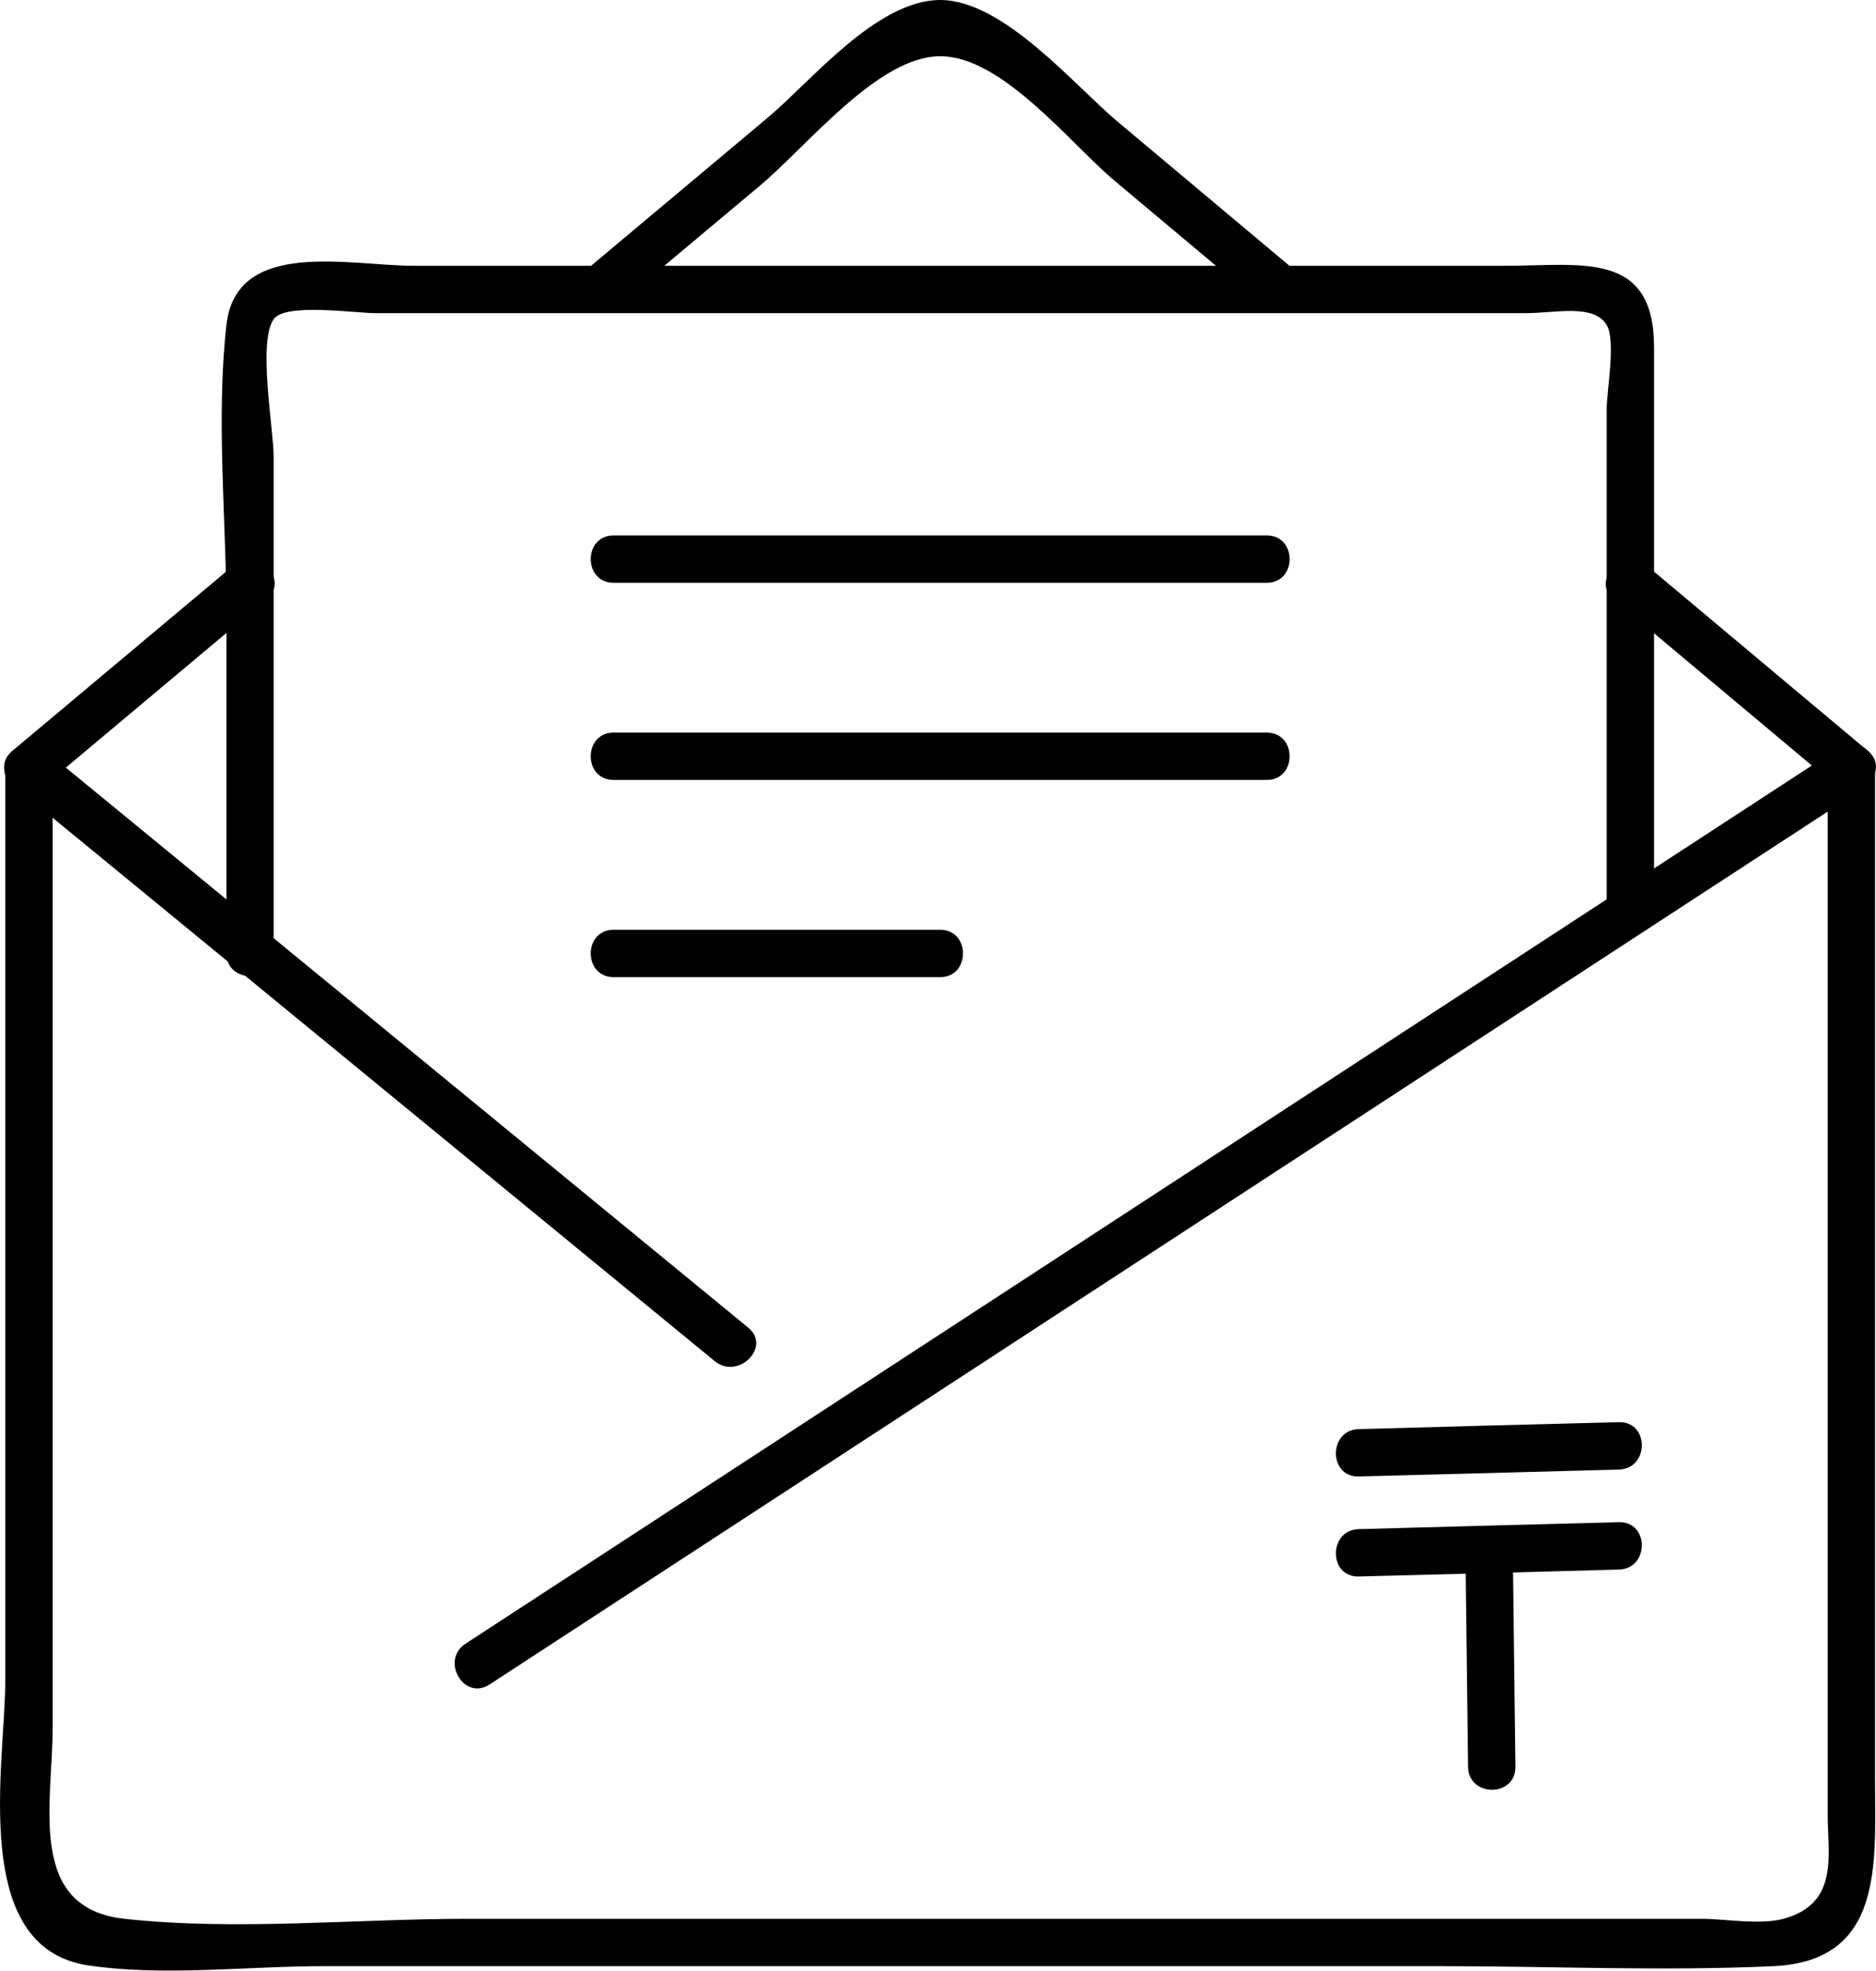 <?xml version="1.0" encoding="UTF-8"?>
<svg id="_レイヤー_2" data-name="レイヤー 2" xmlns="http://www.w3.org/2000/svg" viewBox="0 0 116.49 122.34">
  <g id="_主" data-name="主">
    <g>
      <g>
        <path d="M78.66,33.24h-40.56c-1.89,0-1.89,2.94,0,2.94h40.56c1.89,0,1.89-2.94,0-2.94h0Z"/>
        <path d="M78.66,45.48h-40.56c-1.89,0-1.89,2.94,0,2.94h40.56c1.89,0,1.89-2.94,0-2.94h0Z"/>
        <path d="M58.38,57.72h-20.28c-1.89,0-1.89,2.94,0,2.94h20.28c1.89,0,1.89-2.94,0-2.94h0Z"/>
      </g>
      <g>
        <path d="M.33,47.67v56.58c0,5.26-2.27,16.64,5.13,17.76,4.68.7,9.91.05,14.62.05h69.3c6.89,0,13.87.32,20.75,0s6.3-6.4,6.3-11.58v-62.82c0-1.89-2.94-1.89-2.94,0v64.99c0,2.5.73,5.52-2.74,6.47-1.47.4-3.64,0-5.15,0H29.05c-6.96,0-14.4.76-21.33,0-6.09-.67-4.45-7.16-4.45-11.89,0-19.85,0-39.71,0-59.56,0-1.89-2.94-1.89-2.94,0H.33Z"/>
        <path d="M116,46.63c-4.57-3.83-9.15-7.67-13.72-11.5-1.44-1.21-3.53.86-2.08,2.08,4.57,3.83,9.15,7.67,13.72,11.5,1.44,1.21,3.53-.86,2.08-2.08h0Z"/>
        <path d="M14.49,35.11c-4.58,3.84-9.16,7.68-13.74,11.52-1.45,1.22.64,3.28,2.08,2.08,4.58-3.84,9.16-7.68,13.74-11.52,1.45-1.22-.64-3.28-2.08-2.08h0Z"/>
        <path d="M38.26,19.01c2.97-2.49,5.93-4.98,8.9-7.46s7.36-8.06,11.22-8.06,8.05,5.4,10.84,7.74l9.28,7.78c1.44,1.21,3.53-.86,2.08-2.08-3.72-3.12-7.43-6.23-11.15-9.35C66.72,5.32,62.32,0,58.38,0s-8.04,5.07-10.68,7.28l-11.51,9.65c-1.45,1.22.64,3.28,2.08,2.08h0Z"/>
        <path d="M30.39,104.58c24.85-16.21,49.7-32.41,74.55-48.62,3.59-2.34,7.18-4.68,10.77-7.02,1.58-1.03.11-3.57-1.48-2.54-24.85,16.21-49.7,32.41-74.55,48.62-3.59,2.34-7.18,4.68-10.77,7.02-1.58,1.03-.11,3.57,1.48,2.54h0Z"/>
        <path d="M.76,48.71c14.54,11.93,29.08,23.86,43.62,35.79,1.45,1.19,3.54-.88,2.08-2.08-14.54-11.93-29.08-23.86-43.62-35.79-1.45-1.19-3.54.88-2.08,2.08h0Z"/>
        <path d="M100.53,94.5c-5.39.14-10.77.28-16.16.43-1.89.05-1.89,2.99,0,2.94,5.39-.14,10.77-.28,16.16-.43,1.89-.05,1.89-2.99,0-2.94h0Z"/>
        <path d="M94.1,109.69c-.05-4.39-.11-8.77-.16-13.16-.02-1.89-2.96-1.89-2.94,0,.05,4.39.11,8.77.16,13.16.02,1.89,2.96,1.89,2.94,0h0Z"/>
        <path d="M100.53,88.29c-5.39.14-10.77.28-16.16.43-1.89.05-1.89,2.99,0,2.94,5.39-.14,10.77-.28,16.16-.43,1.89-.05,1.89-2.99,0-2.94h0Z"/>
        <path d="M16.99,59.18v-30.85c0-1.68-.99-7.1,0-8.51.71-1.03,5.01-.38,6.34-.38h71.42c1.85,0,4.21-.6,5.02.74.58.96,0,4.09,0,5.2v31.24c0,1.89,2.94,1.89,2.94,0V21.59c0-6.06-4.45-5.09-9.28-5.09H25.69c-4,0-11.02-1.73-11.63,3.67-.66,5.89,0,12.13,0,18.07v20.94c0,1.89,2.94,1.89,2.94,0h0Z"/>
      </g>
    </g>
  </g>
</svg>
